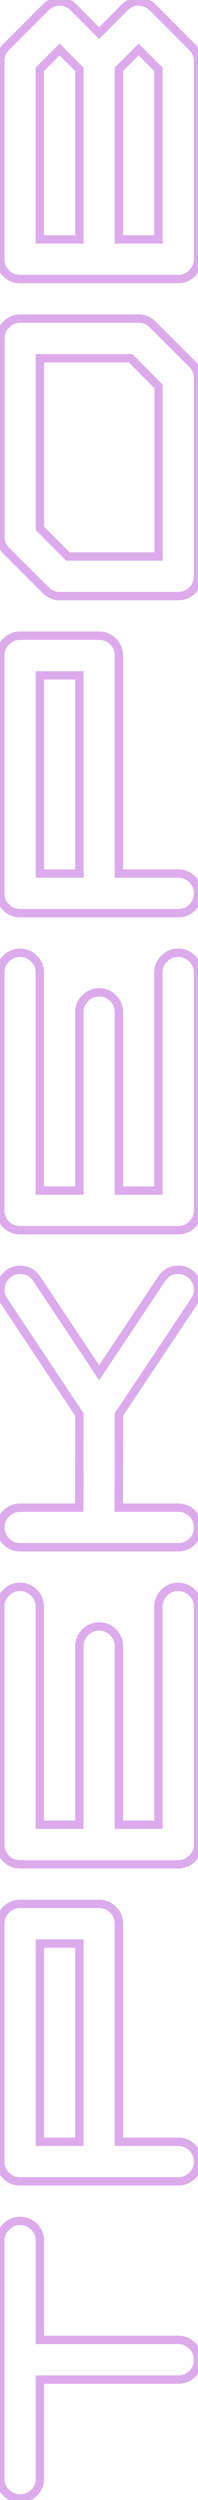 <?xml version="1.0" encoding="UTF-8"?> <svg xmlns="http://www.w3.org/2000/svg" width="71" height="894" viewBox="0 0 71 894" fill="none"><path opacity="0.5" d="M2.201 796.316L3.262 797.377L3.268 797.371L3.274 797.365L2.201 796.316ZM12.26 796.316L13.333 795.268L13.327 795.262L13.32 795.256L12.26 796.316ZM14.31 836.746L12.81 836.746L12.81 838.246L14.31 838.246L14.31 836.746ZM68.949 838.846L67.889 839.906L68.949 838.846ZM68.949 848.904L69.997 849.977L70.01 849.965L70.022 849.952L68.949 848.904ZM14.31 850.955L14.31 849.455L12.81 849.455L12.81 850.955L14.31 850.955ZM12.26 891.385L13.308 892.458L13.32 892.445L13.333 892.433L12.26 891.385ZM2.201 891.385L3.262 890.324L2.201 891.385ZM1.602 801.346C1.602 799.796 2.139 798.5 3.262 797.377L1.141 795.256C-0.536 796.933 -1.398 798.989 -1.398 801.346L1.602 801.346ZM3.274 797.365C4.36 796.253 5.633 795.717 7.182 795.717L7.182 792.717C4.824 792.717 2.777 793.58 1.128 795.268L3.274 797.365ZM7.182 795.717C8.771 795.717 10.082 796.26 11.199 797.377L13.32 795.256C11.638 793.574 9.564 792.717 7.182 792.717L7.182 795.717ZM11.187 797.365C12.281 798.485 12.81 799.785 12.81 801.346L15.81 801.346C15.81 799 14.973 796.948 13.333 795.268L11.187 797.365ZM12.81 801.346L12.81 836.746L15.81 836.746L15.81 801.346L12.81 801.346ZM14.31 838.246L63.92 838.246L63.92 835.246L14.31 835.246L14.31 838.246ZM63.92 838.246C65.469 838.246 66.766 838.784 67.889 839.906L70.01 837.785C68.333 836.108 66.277 835.246 63.92 835.246L63.92 838.246ZM67.889 839.906C68.971 840.989 69.5 842.266 69.5 843.826L72.5 843.826C72.5 841.48 71.662 839.437 70.01 837.785L67.889 839.906ZM69.5 843.826C69.5 845.427 68.965 846.741 67.876 847.856L70.022 849.952C71.668 848.268 72.5 846.197 72.5 843.826L69.5 843.826ZM67.901 847.831C66.781 848.925 65.481 849.455 63.92 849.455L63.92 852.455C66.266 852.455 68.318 851.618 69.997 849.977L67.901 847.831ZM63.92 849.455L14.31 849.455L14.31 852.455L63.92 852.455L63.92 849.455ZM12.81 850.955L12.81 886.355L15.81 886.355L15.81 850.955L12.81 850.955ZM12.81 886.355C12.81 887.916 12.281 889.217 11.187 890.337L13.333 892.433C14.973 890.753 15.81 888.701 15.81 886.355L12.81 886.355ZM11.212 890.312C10.097 891.401 8.782 891.936 7.182 891.936L7.182 894.936C9.553 894.936 11.623 894.103 13.308 892.458L11.212 890.312ZM7.182 891.936C5.622 891.936 4.345 891.407 3.262 890.324L1.141 892.445C2.792 894.097 4.835 894.936 7.182 894.936L7.182 891.936ZM3.262 890.324C2.139 889.201 1.602 887.905 1.602 886.355L-1.398 886.355C-1.398 888.712 -0.536 890.769 1.141 892.445L3.262 890.324ZM1.602 886.355L1.602 801.346L-1.398 801.346L-1.398 886.355L1.602 886.355ZM28.471 695.047L29.971 695.047L29.971 693.547L28.471 693.547L28.471 695.047ZM14.31 695.047L14.31 693.547L12.81 693.547L12.81 695.047L14.31 695.047ZM14.31 765.896L12.81 765.896L12.81 767.396L14.31 767.396L14.31 765.896ZM28.471 765.896L28.471 767.396L29.971 767.396L29.971 765.896L28.471 765.896ZM40.58 682.937L41.641 681.877L40.58 682.937ZM42.631 765.896L41.131 765.896L41.131 767.396L42.631 767.396L42.631 765.896ZM68.949 767.996L67.889 769.057L68.949 767.996ZM68.949 778.006L69.997 779.079L70.01 779.067L70.022 779.054L68.949 778.006ZM2.201 778.006L3.262 776.945L2.201 778.006ZM2.201 682.937L3.249 684.011L3.262 683.998L3.274 683.986L2.201 682.937ZM28.471 693.547L14.31 693.547L14.31 696.547L28.471 696.547L28.471 693.547ZM12.81 695.047L12.81 765.896L15.81 765.896L15.81 695.047L12.81 695.047ZM14.31 767.396L28.471 767.396L28.471 764.396L14.31 764.396L14.31 767.396ZM29.971 765.896L29.971 695.047L26.971 695.047L26.971 765.896L29.971 765.896ZM35.551 682.338C37.1 682.338 38.397 682.875 39.519 683.998L41.641 681.877C39.964 680.2 37.908 679.338 35.551 679.338L35.551 682.338ZM39.519 683.998C40.597 685.076 41.131 686.367 41.131 687.967L44.131 687.967C44.131 685.595 43.298 683.534 41.641 681.877L39.519 683.998ZM41.131 687.967L41.131 765.896L44.131 765.896L44.131 687.967L41.131 687.967ZM42.631 767.396L63.92 767.396L63.92 764.396L42.631 764.396L42.631 767.396ZM63.92 767.396C65.469 767.396 66.766 767.934 67.889 769.057L70.01 766.935C68.333 765.259 66.277 764.396 63.92 764.396L63.92 767.396ZM67.889 769.057C68.971 770.139 69.5 771.417 69.5 772.977L72.5 772.977C72.5 770.63 71.662 768.587 70.01 766.935L67.889 769.057ZM69.5 772.977C69.5 774.537 68.97 775.838 67.876 776.958L70.022 779.054C71.663 777.375 72.5 775.322 72.5 772.977L69.5 772.977ZM67.901 776.933C66.781 778.027 65.481 778.557 63.92 778.557L63.92 781.557C66.266 781.557 68.318 780.719 69.997 779.079L67.901 776.933ZM63.92 778.557L7.182 778.557L7.182 781.557L63.92 781.557L63.92 778.557ZM7.182 778.557C5.622 778.557 4.345 778.028 3.262 776.945L1.141 779.067C2.792 780.718 4.835 781.557 7.182 781.557L7.182 778.557ZM3.262 776.945C2.139 775.822 1.602 774.526 1.602 772.977L-1.398 772.977C-1.398 775.334 -0.536 777.39 1.141 779.067L3.262 776.945ZM1.602 772.977L1.602 687.967L-1.398 687.967L-1.398 772.977L1.602 772.977ZM1.602 687.967C1.602 686.378 2.143 685.091 3.249 684.011L1.153 681.864C-0.54 683.519 -1.398 685.584 -1.398 687.967L1.602 687.967ZM3.274 683.986C4.36 682.874 5.633 682.338 7.182 682.338L7.182 679.338C4.824 679.338 2.777 680.201 1.128 681.889L3.274 683.986ZM7.182 682.338L35.551 682.338L35.551 679.338L7.182 679.338L7.182 682.338ZM58.891 569.559L59.939 570.632L59.951 570.619L59.964 570.607L58.891 569.559ZM68.9 569.559L67.84 570.619L67.846 570.625L67.852 570.632L68.9 569.559ZM68.9 664.627L69.948 665.7L69.955 665.694L69.961 665.688L68.9 664.627ZM2.201 664.627L3.262 663.566L2.201 664.627ZM2.201 569.559L3.249 570.632L3.262 570.619L3.274 570.607L2.201 569.559ZM12.211 569.559L13.272 568.498L12.211 569.559ZM14.262 652.518L12.762 652.518L12.762 654.018L14.262 654.018L14.262 652.518ZM28.471 652.518L28.471 654.018L29.971 654.018L29.971 652.518L28.471 652.518ZM30.57 583.719L31.618 584.792L31.631 584.779L31.643 584.767L30.57 583.719ZM40.58 583.719L39.519 584.779L40.58 583.719ZM42.631 652.518L41.131 652.518L41.131 654.018L42.631 654.018L42.631 652.518ZM56.791 652.518L56.791 654.018L58.291 654.018L58.291 652.518L56.791 652.518ZM58.291 574.539C58.291 572.991 58.827 571.717 59.939 570.632L57.843 568.486C56.154 570.134 55.291 572.181 55.291 574.539L58.291 574.539ZM59.964 570.607C61.049 569.495 62.323 568.959 63.871 568.959L63.871 565.959C61.513 565.959 59.466 566.822 57.818 568.51L59.964 570.607ZM63.871 568.959C65.42 568.959 66.717 569.497 67.84 570.619L69.961 568.498C68.284 566.821 66.228 565.959 63.871 565.959L63.871 568.959ZM67.852 570.632C68.964 571.717 69.5 572.991 69.5 574.539L72.5 574.539C72.5 572.181 71.637 570.134 69.948 568.486L67.852 570.632ZM69.5 574.539L69.5 659.598L72.5 659.598L72.5 574.539L69.5 574.539ZM69.5 659.598C69.5 661.147 68.962 662.444 67.84 663.566L69.961 665.688C71.638 664.011 72.5 661.955 72.5 659.598L69.5 659.598ZM67.852 663.554C66.732 664.648 65.432 665.178 63.871 665.178L63.871 668.178C66.217 668.178 68.269 667.34 69.948 665.7L67.852 663.554ZM63.871 665.178L7.182 665.178L7.182 668.178L63.871 668.178L63.871 665.178ZM7.182 665.178C5.622 665.178 4.345 664.649 3.262 663.566L1.141 665.688C2.792 667.339 4.835 668.178 7.182 668.178L7.182 665.178ZM3.262 663.566C2.139 662.444 1.602 661.147 1.602 659.598L-1.398 659.598C-1.398 661.955 -0.536 664.011 1.141 665.688L3.262 663.566ZM1.602 659.598L1.602 574.539L-1.398 574.539L-1.398 659.598L1.602 659.598ZM1.602 574.539C1.602 572.991 2.138 571.717 3.249 570.632L1.153 568.486C-0.535 570.134 -1.398 572.181 -1.398 574.539L1.602 574.539ZM3.274 570.607C4.36 569.495 5.633 568.959 7.182 568.959L7.182 565.959C4.824 565.959 2.777 566.822 1.128 568.51L3.274 570.607ZM7.182 568.959C8.731 568.959 10.028 569.497 11.15 570.619L13.272 568.498C11.595 566.821 9.539 565.959 7.182 565.959L7.182 568.959ZM11.15 570.619C12.233 571.702 12.762 572.979 12.762 574.539L15.762 574.539C15.762 572.193 14.923 570.15 13.272 568.498L11.15 570.619ZM12.762 574.539L12.762 652.518L15.762 652.518L15.762 574.539L12.762 574.539ZM14.262 654.018L28.471 654.018L28.471 651.018L14.262 651.018L14.262 654.018ZM29.971 652.518L29.971 588.699L26.971 588.699L26.971 652.518L29.971 652.518ZM29.971 588.699C29.971 587.151 30.507 585.877 31.618 584.792L29.522 582.646C27.834 584.295 26.971 586.341 26.971 588.699L29.971 588.699ZM31.643 584.767C32.729 583.655 34.002 583.119 35.551 583.119L35.551 580.119C33.193 580.119 31.146 580.983 29.497 582.671L31.643 584.767ZM35.551 583.119C37.1 583.119 38.397 583.657 39.519 584.779L41.641 582.658C39.964 580.981 37.908 580.119 35.551 580.119L35.551 583.119ZM39.519 584.779C40.602 585.862 41.131 587.139 41.131 588.699L44.131 588.699C44.131 586.353 43.292 584.31 41.641 582.658L39.519 584.779ZM41.131 588.699L41.131 652.518L44.131 652.518L44.131 588.699L41.131 588.699ZM42.631 654.018L56.791 654.018L56.791 651.018L42.631 651.018L42.631 654.018ZM58.291 652.518L58.291 574.539L55.291 574.539L55.291 652.518L58.291 652.518ZM58.012 457.254L56.778 456.4L56.771 456.41L56.764 456.421L58.012 457.254ZM68.949 456.18L70.01 455.119L68.949 456.18ZM69.779 465.164L68.547 464.308L68.539 464.32L68.532 464.331L69.779 465.164ZM42.631 505.838L41.383 505.005L41.132 505.382L41.131 505.836L42.631 505.838ZM42.582 539.139L41.082 539.136L41.08 540.639L42.582 540.639L42.582 539.139ZM68.949 541.238L67.888 542.299L68.949 541.238ZM68.949 551.248L69.997 552.321L70.01 552.309L70.022 552.296L68.949 551.248ZM2.25 551.248L3.311 550.187L2.25 551.248ZM2.201 541.238L3.262 542.299L3.268 542.293L3.275 542.286L2.201 541.238ZM7.23 539.139L7.23 537.639L7.218 537.639L7.206 537.639L7.23 539.139ZM28.422 539.139L28.422 540.639L29.92 540.639L29.922 539.141L28.422 539.139ZM28.471 505.838L29.971 505.84L29.971 505.385L29.719 505.006L28.471 505.838ZM1.371 465.164L2.619 464.332L2.611 464.32L2.603 464.308L1.371 465.164ZM2.25 456.18L3.298 457.253L3.311 457.24L3.323 457.228L2.25 456.18ZM13.139 457.254L14.387 456.422L14.375 456.405L14.363 456.387L13.139 457.254ZM35.551 490.896L34.302 491.728L35.549 493.6L36.798 491.729L35.551 490.896ZM59.245 458.108C60.443 456.377 61.961 455.58 63.92 455.58L63.92 452.58C60.931 452.58 58.51 453.899 56.778 456.4L59.245 458.108ZM63.92 455.58C65.469 455.58 66.766 456.118 67.888 457.24L70.01 455.119C68.333 453.442 66.277 452.58 63.92 452.58L63.92 455.58ZM67.888 457.24C68.971 458.323 69.5 459.6 69.5 461.16L72.5 461.16C72.5 458.814 71.662 456.771 70.01 455.119L67.888 457.24ZM69.5 461.16C69.5 462.368 69.178 463.401 68.547 464.308L71.011 466.02C72.008 464.584 72.5 462.947 72.5 461.16L69.5 461.16ZM68.532 464.331L41.383 505.005L43.879 506.671L71.027 465.997L68.532 464.331ZM41.131 505.836L41.082 539.136L44.082 539.141L44.131 505.84L41.131 505.836ZM42.582 540.639L63.92 540.639L63.92 537.639L42.582 537.639L42.582 540.639ZM63.92 540.639C65.469 540.639 66.766 541.176 67.888 542.299L70.01 540.178C68.333 538.501 66.277 537.639 63.92 537.639L63.92 540.639ZM67.888 542.299C68.971 543.382 69.5 544.659 69.5 546.219L72.5 546.219C72.5 543.872 71.662 541.829 70.01 540.178L67.888 542.299ZM69.5 546.219C69.5 547.779 68.97 549.08 67.876 550.2L70.022 552.296C71.663 550.617 72.5 548.564 72.5 546.219L69.5 546.219ZM67.901 550.175C66.781 551.269 65.481 551.799 63.92 551.799L63.92 554.799C66.266 554.799 68.318 553.961 69.997 552.321L67.901 550.175ZM63.92 551.799L7.23 551.799L7.23 554.799L63.92 554.799L63.92 551.799ZM7.23 551.799C5.671 551.799 4.393 551.27 3.311 550.187L1.189 552.309C2.841 553.96 4.884 554.799 7.23 554.799L7.23 551.799ZM3.311 550.187C2.188 549.065 1.65 547.768 1.65 546.219L-1.35 546.219C-1.35 548.576 -0.487 550.632 1.189 552.309L3.311 550.187ZM1.65 546.219C1.65 544.659 2.179 543.382 3.262 542.299L1.141 540.178C-0.511 541.829 -1.35 543.872 -1.35 546.219L1.65 546.219ZM3.275 542.286C4.316 541.219 5.607 540.665 7.255 540.638L7.206 537.639C4.817 537.677 2.756 538.523 1.128 540.19L3.275 542.286ZM7.23 540.639L28.422 540.639L28.422 537.639L7.23 537.639L7.23 540.639ZM29.922 539.141L29.971 505.84L26.971 505.836L26.922 539.136L29.922 539.141ZM29.719 505.006L2.619 464.332L0.123 465.996L27.222 506.67L29.719 505.006ZM2.603 464.308C1.973 463.401 1.65 462.368 1.65 461.16L-1.35 461.16C-1.35 462.947 -0.858 464.584 0.139 466.02L2.603 464.308ZM1.65 461.16C1.65 459.612 2.187 458.338 3.298 457.253L1.202 455.107C-0.486 456.755 -1.35 458.802 -1.35 461.16L1.65 461.16ZM3.323 457.228C4.409 456.116 5.682 455.58 7.23 455.58L7.23 452.58C4.873 452.58 2.826 453.443 1.177 455.132L3.323 457.228ZM7.23 455.58C9.151 455.58 10.678 456.373 11.914 458.12L14.363 456.387C12.605 453.903 10.193 452.58 7.23 452.58L7.23 455.58ZM11.89 458.086L34.302 491.728L36.799 490.065L14.387 456.422L11.89 458.086ZM36.798 491.729L59.259 458.087L56.764 456.421L34.303 490.064L36.798 491.729ZM58.891 342.801L59.939 343.874L59.951 343.862L59.964 343.849L58.891 342.801ZM68.9 342.801L67.84 343.861L67.846 343.868L67.852 343.874L68.9 342.801ZM68.9 437.869L69.948 438.942L69.955 438.936L69.961 438.93L68.9 437.869ZM2.201 437.869L3.262 436.808L2.201 437.869ZM2.201 342.801L3.249 343.874L3.262 343.862L3.274 343.849L2.201 342.801ZM12.211 342.801L13.272 341.74L12.211 342.801ZM14.262 425.76L12.762 425.76L12.762 427.26L14.262 427.26L14.262 425.76ZM28.471 425.76L28.471 427.26L29.971 427.26L29.971 425.76L28.471 425.76ZM30.57 356.961L31.618 358.034L31.631 358.022L31.643 358.009L30.57 356.961ZM40.58 356.961L39.519 358.022L40.58 356.961ZM42.631 425.76L41.131 425.76L41.131 427.26L42.631 427.26L42.631 425.76ZM56.791 425.76L56.791 427.26L58.291 427.26L58.291 425.76L56.791 425.76ZM58.291 347.781C58.291 346.233 58.827 344.959 59.939 343.874L57.843 341.728C56.154 343.377 55.291 345.423 55.291 347.781L58.291 347.781ZM59.964 343.849C61.049 342.738 62.323 342.201 63.871 342.201L63.871 339.201C61.513 339.201 59.466 340.065 57.818 341.753L59.964 343.849ZM63.871 342.201C65.42 342.201 66.717 342.739 67.84 343.861L69.961 341.74C68.284 340.063 66.228 339.201 63.871 339.201L63.871 342.201ZM67.852 343.874C68.964 344.959 69.5 346.233 69.5 347.781L72.5 347.781C72.5 345.423 71.637 343.377 69.948 341.728L67.852 343.874ZM69.5 347.781L69.5 432.84L72.5 432.84L72.5 347.781L69.5 347.781ZM69.5 432.84C69.5 434.389 68.962 435.686 67.84 436.808L69.961 438.93C71.638 437.253 72.5 435.197 72.5 432.84L69.5 432.84ZM67.852 436.796C66.732 437.89 65.432 438.42 63.871 438.42L63.871 441.42C66.217 441.42 68.269 440.583 69.948 438.942L67.852 436.796ZM63.871 438.42L7.182 438.42L7.182 441.42L63.871 441.42L63.871 438.42ZM7.182 438.42C5.622 438.42 4.345 437.891 3.262 436.808L1.14 438.93C2.792 440.581 4.835 441.42 7.182 441.42L7.182 438.42ZM3.262 436.808C2.139 435.686 1.602 434.389 1.602 432.84L-1.398 432.84C-1.398 435.197 -0.536 437.253 1.14 438.93L3.262 436.808ZM1.602 432.84L1.602 347.781L-1.398 347.781L-1.398 432.84L1.602 432.84ZM1.602 347.781C1.602 346.233 2.138 344.959 3.249 343.874L1.153 341.728C-0.535 343.377 -1.398 345.423 -1.398 347.781L1.602 347.781ZM3.274 343.849C4.36 342.738 5.633 342.201 7.182 342.201L7.182 339.201C4.824 339.201 2.777 340.065 1.128 341.753L3.274 343.849ZM7.182 342.201C8.731 342.201 10.027 342.739 11.15 343.861L13.272 341.74C11.595 340.063 9.539 339.201 7.182 339.201L7.182 342.201ZM11.15 343.861C12.233 344.944 12.762 346.221 12.762 347.781L15.762 347.781C15.762 345.435 14.923 343.392 13.272 341.74L11.15 343.861ZM12.762 347.781L12.762 425.76L15.762 425.76L15.762 347.781L12.762 347.781ZM14.262 427.26L28.471 427.26L28.471 424.26L14.262 424.26L14.262 427.26ZM29.971 425.76L29.971 361.941L26.971 361.941L26.971 425.76L29.971 425.76ZM29.971 361.941C29.971 360.393 30.507 359.12 31.618 358.034L29.522 355.888C27.834 357.537 26.971 359.584 26.971 361.941L29.971 361.941ZM31.643 358.009C32.729 356.898 34.002 356.361 35.551 356.361L35.551 353.361C33.193 353.361 31.146 354.225 29.497 355.913L31.643 358.009ZM35.551 356.361C37.1 356.361 38.397 356.899 39.519 358.022L41.641 355.9C39.964 354.224 37.908 353.361 35.551 353.361L35.551 356.361ZM39.519 358.022C40.602 359.104 41.131 360.382 41.131 361.941L44.131 361.941C44.131 359.595 43.292 357.552 41.641 355.9L39.519 358.022ZM41.131 361.941L41.131 425.76L44.131 425.76L44.131 361.941L41.131 361.941ZM42.631 427.26L56.791 427.26L56.791 424.26L42.631 424.26L42.631 427.26ZM58.291 425.76L58.291 347.781L55.291 347.781L55.291 425.76L58.291 425.76ZM28.471 241.531L29.971 241.531L29.971 240.031L28.471 240.031L28.471 241.531ZM14.31 241.531L14.31 240.031L12.81 240.031L12.81 241.531L14.31 241.531ZM14.31 312.381L12.81 312.381L12.81 313.881L14.31 313.881L14.31 312.381ZM28.471 312.381L28.471 313.881L29.971 313.881L29.971 312.381L28.471 312.381ZM40.58 229.422L41.641 228.361L40.58 229.422ZM42.631 312.381L41.131 312.381L41.131 313.881L42.631 313.881L42.631 312.381ZM68.949 314.48L67.888 315.541L68.949 314.48ZM68.949 324.49L69.997 325.563L70.01 325.551L70.022 325.538L68.949 324.49ZM2.201 324.49L3.262 323.43L2.201 324.49ZM2.201 229.422L3.249 230.495L3.262 230.483L3.274 230.47L2.201 229.422ZM28.471 240.031L14.31 240.031L14.31 243.031L28.471 243.031L28.471 240.031ZM12.81 241.531L12.81 312.381L15.81 312.381L15.81 241.531L12.81 241.531ZM14.31 313.881L28.471 313.881L28.471 310.881L14.31 310.881L14.31 313.881ZM29.971 312.381L29.971 241.531L26.971 241.531L26.971 312.381L29.971 312.381ZM35.551 228.822C37.1 228.822 38.397 229.36 39.519 230.483L41.641 228.361C39.964 226.684 37.908 225.822 35.551 225.822L35.551 228.822ZM39.519 230.483C40.597 231.56 41.131 232.851 41.131 234.451L44.131 234.451C44.131 232.08 43.298 230.018 41.641 228.361L39.519 230.483ZM41.131 234.451L41.131 312.381L44.131 312.381L44.131 234.451L41.131 234.451ZM42.631 313.881L63.92 313.881L63.92 310.881L42.631 310.881L42.631 313.881ZM63.92 313.881C65.469 313.881 66.766 314.418 67.888 315.541L70.01 313.42C68.333 311.743 66.277 310.881 63.92 310.881L63.92 313.881ZM67.888 315.541C68.971 316.624 69.5 317.901 69.5 319.461L72.5 319.461C72.5 317.115 71.662 315.071 70.01 313.42L67.888 315.541ZM69.5 319.461C69.5 321.022 68.97 322.322 67.876 323.442L70.022 325.538C71.663 323.859 72.5 321.807 72.5 319.461L69.5 319.461ZM67.901 323.417C66.781 324.511 65.481 325.041 63.92 325.041L63.92 328.041C66.266 328.041 68.318 327.204 69.997 325.563L67.901 323.417ZM63.92 325.041L7.182 325.041L7.182 328.041L63.92 328.041L63.92 325.041ZM7.182 325.041C5.622 325.041 4.345 324.512 3.262 323.43L1.14 325.551C2.792 327.203 4.835 328.041 7.182 328.041L7.182 325.041ZM3.262 323.43C2.139 322.307 1.602 321.01 1.602 319.461L-1.398 319.461C-1.398 321.818 -0.536 323.874 1.14 325.551L3.262 323.43ZM1.602 319.461L1.602 234.451L-1.398 234.451L-1.398 319.461L1.602 319.461ZM1.602 234.451C1.602 232.863 2.143 231.575 3.249 230.495L1.153 228.349C-0.54 230.003 -1.398 232.068 -1.398 234.451L1.602 234.451ZM3.274 230.47C4.36 229.359 5.633 228.822 7.182 228.822L7.182 225.822C4.824 225.822 2.777 226.686 1.128 228.374L3.274 230.47ZM7.182 228.822L35.551 228.822L35.551 225.822L7.182 225.822L7.182 228.822ZM46.83 128.104L47.893 127.045L47.453 126.604L46.83 126.604L46.83 128.104ZM14.31 128.104L14.31 126.604L12.81 126.604L12.81 128.104L14.31 128.104ZM14.31 188.943L12.81 188.943L12.81 189.563L13.247 190.001L14.31 188.943ZM24.32 199.002L23.257 200.06L23.697 200.502L24.32 200.502L24.32 199.002ZM56.84 199.002L56.84 200.502L58.34 200.502L58.34 199.002L56.84 199.002ZM56.84 138.162L58.34 138.162L58.34 137.543L57.903 137.104L56.84 138.162ZM2.25 116.043L3.298 117.116L3.311 117.104L3.323 117.091L2.25 116.043ZM54.74 116.043L53.667 117.091L53.674 117.098L53.681 117.105L54.74 116.043ZM68.949 130.203L70.01 129.142L70.008 129.141L68.949 130.203ZM68.949 211.111L69.997 212.184L70.01 212.172L70.022 212.159L68.949 211.111ZM16.41 211.062L17.483 210.014L17.476 210.007L17.469 210L16.41 211.062ZM2.201 196.902L1.14 197.963L1.142 197.965L2.201 196.902ZM46.83 126.604L14.31 126.604L14.31 129.604L46.83 129.604L46.83 126.604ZM12.81 128.104L12.81 188.943L15.81 188.943L15.81 128.104L12.81 128.104ZM13.247 190.001L23.257 200.06L25.384 197.944L15.374 187.885L13.247 190.001ZM24.32 200.502L56.84 200.502L56.84 197.502L24.32 197.502L24.32 200.502ZM58.34 199.002L58.34 138.162L55.34 138.162L55.34 199.002L58.34 199.002ZM57.903 137.104L47.893 127.045L45.767 129.162L55.777 139.22L57.903 137.104ZM1.65 121.023C1.65 119.475 2.187 118.202 3.298 117.116L1.202 114.97C-0.486 116.619 -1.35 118.666 -1.35 121.023L1.65 121.023ZM3.323 117.091C4.409 115.98 5.682 115.443 7.23 115.443L7.23 112.443C4.873 112.443 2.826 113.307 1.177 114.995L3.323 117.091ZM7.23 115.443L49.76 115.443L49.76 112.443L7.23 112.443L7.23 115.443ZM49.76 115.443C51.308 115.443 52.582 115.98 53.667 117.091L55.813 114.995C54.164 113.307 52.118 112.443 49.76 112.443L49.76 115.443ZM53.681 117.105L67.89 131.266L70.008 129.141L55.799 114.98L53.681 117.105ZM67.888 131.264C68.966 132.341 69.5 133.633 69.5 135.232L72.5 135.232C72.5 132.861 71.667 130.799 70.01 129.142L67.888 131.264ZM69.5 135.232L69.5 206.082L72.5 206.082L72.5 135.232L69.5 135.232ZM69.5 206.082C69.5 207.643 68.97 208.943 67.876 210.063L70.022 212.159C71.663 210.48 72.5 208.428 72.5 206.082L69.5 206.082ZM67.901 210.038C66.781 211.132 65.481 211.662 63.92 211.662L63.92 214.662C66.266 214.662 68.318 213.825 69.997 212.184L67.901 210.038ZM63.92 211.662L21.391 211.662L21.391 214.662L63.92 214.662L63.92 211.662ZM21.391 211.662C19.842 211.662 18.569 211.126 17.483 210.014L15.337 212.111C16.986 213.799 19.033 214.662 21.391 214.662L21.391 211.662ZM17.469 210L3.26 195.84L1.142 197.965L15.351 212.125L17.469 210ZM3.262 195.842C2.179 194.759 1.65 193.482 1.65 191.922L-1.35 191.922C-1.35 194.268 -0.511 196.311 1.14 197.963L3.262 195.842ZM1.65 191.922L1.65 121.023L-1.35 121.023L-1.35 191.922L1.65 191.922ZM56.791 24.783L58.291 24.783L58.291 24.162L57.852 23.723L56.791 24.783ZM49.711 17.703L50.772 16.642L49.711 15.582L48.65 16.642L49.711 17.703ZM42.631 24.783L41.57 23.723L41.131 24.162L41.131 24.783L42.631 24.783ZM42.631 85.623L41.131 85.623L41.131 87.123L42.631 87.123L42.631 85.623ZM56.791 85.623L56.791 87.123L58.291 87.123L58.291 85.623L56.791 85.623ZM28.471 24.783L29.971 24.783L29.971 24.162L29.531 23.723L28.471 24.783ZM21.391 17.703L22.451 16.642L21.394 15.585L20.334 16.639L21.391 17.703ZM14.262 24.783L13.205 23.719L12.762 24.159L12.762 24.783L14.262 24.783ZM14.262 85.623L12.762 85.623L12.762 87.123L14.262 87.123L14.262 85.623ZM28.471 85.623L28.471 87.123L29.971 87.123L29.971 85.623L28.471 85.623ZM35.551 11.844L34.49 12.904L35.554 13.968L36.614 12.902L35.551 11.844ZM44.682 2.664L43.621 1.603L43.618 1.606L44.682 2.664ZM54.74 2.664L55.801 1.603L54.74 2.664ZM68.9 16.824L69.961 15.764L68.9 16.824ZM69.926 96.365L68.678 95.533L68.671 95.544L68.664 95.554L69.926 96.365ZM2.201 97.732L3.262 96.672L2.201 97.732ZM16.361 2.664L17.422 3.725L17.428 3.718L17.434 3.712L16.361 2.664ZM26.371 2.664L25.298 3.712L25.304 3.718L25.31 3.725L26.371 2.664ZM57.852 23.723L50.772 16.642L48.65 18.764L55.73 25.844L57.852 23.723ZM48.65 16.642L41.57 23.723L43.691 25.844L50.772 18.764L48.65 16.642ZM41.131 24.783L41.131 85.623L44.131 85.623L44.131 24.783L41.131 24.783ZM42.631 87.123L56.791 87.123L56.791 84.123L42.631 84.123L42.631 87.123ZM58.291 85.623L58.291 24.783L55.291 24.783L55.291 85.623L58.291 85.623ZM29.531 23.723L22.451 16.642L20.33 18.764L27.41 25.844L29.531 23.723ZM20.334 16.639L13.205 23.719L15.319 25.848L22.448 18.767L20.334 16.639ZM12.762 24.783L12.762 85.623L15.762 85.623L15.762 24.783L12.762 24.783ZM14.262 87.123L28.471 87.123L28.471 84.123L14.262 84.123L14.262 87.123ZM29.971 85.623L29.971 24.783L26.971 24.783L26.971 85.623L29.971 85.623ZM36.614 12.902L45.745 3.722L43.618 1.606L34.487 10.786L36.614 12.902ZM45.742 3.725C46.865 2.602 48.162 2.064 49.711 2.064L49.711 -0.936C47.354 -0.936 45.298 -0.073 43.621 1.603L45.742 3.725ZM49.711 2.064C51.26 2.064 52.557 2.602 53.679 3.725L55.801 1.603C54.124 -0.073 52.068 -0.936 49.711 -0.936L49.711 2.064ZM53.679 3.725L67.84 17.885L69.961 15.764L55.801 1.603L53.679 3.725ZM67.84 17.885C68.962 19.008 69.5 20.304 69.5 21.854L72.5 21.854C72.5 19.497 71.638 17.44 69.961 15.764L67.84 17.885ZM69.5 21.854L69.5 92.703L72.5 92.703L72.5 21.854L69.5 21.854ZM69.5 92.703C69.5 93.793 69.22 94.72 68.678 95.533L71.174 97.197C72.064 95.862 72.5 94.348 72.5 92.703L69.5 92.703ZM68.664 95.554C67.457 97.431 65.9 98.283 63.871 98.283L63.871 101.283C66.985 101.283 69.464 99.857 71.188 97.176L68.664 95.554ZM63.871 98.283L7.182 98.283L7.182 101.283L63.871 101.283L63.871 98.283ZM7.182 98.283C5.622 98.283 4.344 97.754 3.262 96.672L1.14 98.793C2.792 100.445 4.835 101.283 7.182 101.283L7.182 98.283ZM3.262 96.672C2.139 95.549 1.602 94.252 1.602 92.703L-1.398 92.703C-1.398 95.06 -0.536 97.116 1.14 98.793L3.262 96.672ZM1.602 92.703L1.602 21.854L-1.398 21.854L-1.398 92.703L1.602 92.703ZM1.602 21.854C1.602 20.304 2.139 19.008 3.262 17.885L1.14 15.764C-0.536 17.44 -1.398 19.497 -1.398 21.854L1.602 21.854ZM3.262 17.885L17.422 3.725L15.301 1.603L1.14 15.764L3.262 17.885ZM17.434 3.712C18.515 2.606 19.802 2.064 21.391 2.064L21.391 -0.936C19.008 -0.936 16.942 -0.078 15.288 1.616L17.434 3.712ZM21.391 2.064C22.939 2.064 24.212 2.601 25.298 3.712L27.444 1.616C25.795 -0.072 23.748 -0.936 21.391 -0.936L21.391 2.064ZM25.31 3.725L34.49 12.904L36.611 10.783L27.432 1.603L25.31 3.725Z" fill="#BA59DB"></path></svg> 